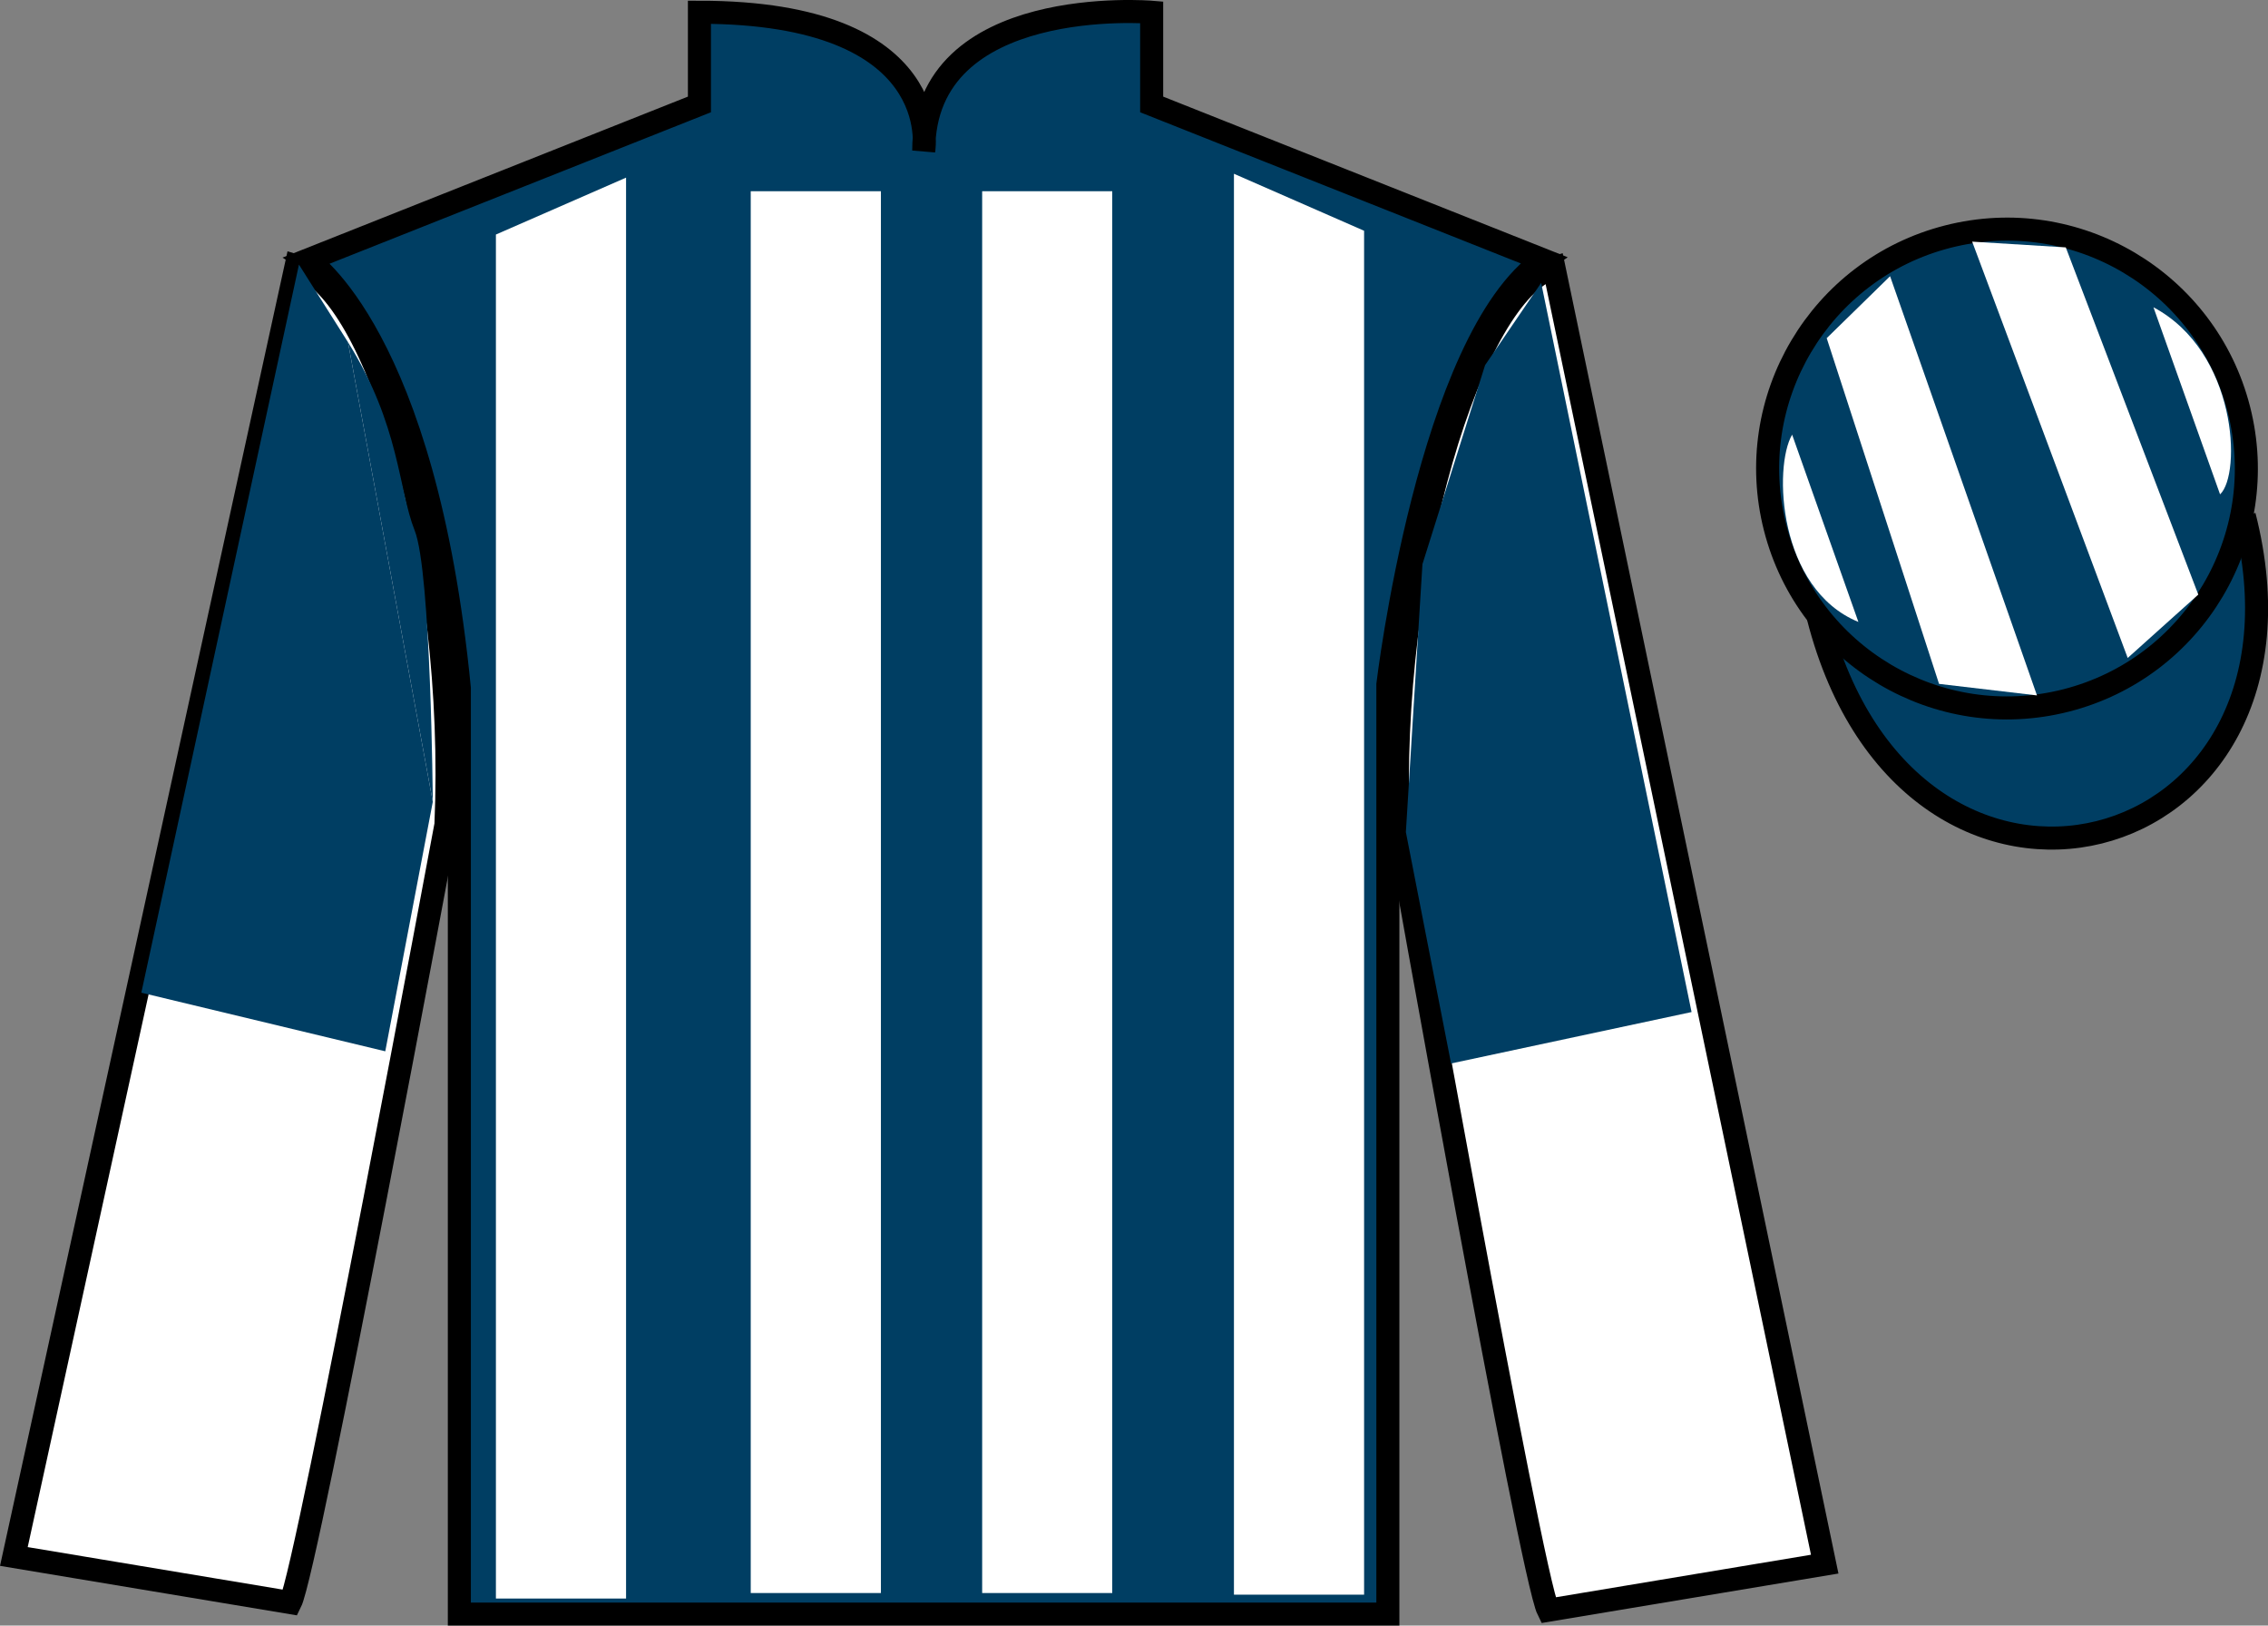 <?xml version="1.0" encoding="UTF-8"?>
<svg xmlns="http://www.w3.org/2000/svg" xmlns:xlink="http://www.w3.org/1999/xlink" width="98.42pt" height="70.53pt" viewBox="0 0 98.42 70.53" version="1.1">
<rect x="0" y="0" width="98.42" height="70.53" fill="#808080" stroke="none"/>
<g id="surface0">
<path style=" stroke:none;fill-rule:nonzero;fill:rgb(0%,24.564%,38.911%);fill-opacity:1;" d="M 13.352 11.281 C 13.352 11.281 18.434 14.531 19.934 29.863 C 19.934 29.863 19.934 44.863 19.934 70.031 L 60.227 70.031 L 60.227 29.699 C 60.227 29.699 62.016 14.699 66.977 11.281 L 49.977 4.531 L 49.977 0.531 C 49.977 0.531 40.086 -0.301 40.086 6.531 C 40.086 6.531 41.102 0.531 30.352 0.531 L 30.352 4.531 L 13.352 11.281 "/>
<path style="fill:none;stroke-width:10;stroke-linecap:butt;stroke-linejoin:miter;stroke:rgb(0%,0%,0%);stroke-opacity:1;stroke-miterlimit:4;" d="M 133.516 592.487 C 133.516 592.487 184.336 559.987 199.336 406.667 C 199.336 406.667 199.336 256.667 199.336 4.987 L 602.266 4.987 L 602.266 408.308 C 602.266 408.308 620.156 558.308 669.766 592.487 L 499.766 659.987 L 499.766 699.987 C 499.766 699.987 400.859 708.308 400.859 639.987 C 400.859 639.987 411.016 699.987 303.516 699.987 L 303.516 659.987 L 133.516 592.487 Z M 133.516 592.487 " transform="matrix(0.1,0,0,-0.1,0,70.53)"/>
<path style=" stroke:none;fill-rule:nonzero;fill:rgb(100%,100%,100%);fill-opacity:1;" d="M 12.602 69.531 C 13.352 68.031 19.352 35.781 19.352 35.781 C 19.852 24.281 16.352 12.531 12.852 11.531 L 0.602 67.531 L 12.602 69.531 "/>
<path style="fill:none;stroke-width:10;stroke-linecap:butt;stroke-linejoin:miter;stroke:rgb(0%,0%,0%);stroke-opacity:1;stroke-miterlimit:4;" d="M 126.016 9.988 C 133.516 24.988 193.516 347.488 193.516 347.488 C 198.516 462.488 163.516 579.987 128.516 589.987 L 6.016 29.988 L 126.016 9.988 Z M 126.016 9.988 " transform="matrix(0.1,0,0,-0.1,0,70.53)"/>
<path style=" stroke:none;fill-rule:nonzero;fill:rgb(100%,100%,100%);fill-opacity:1;" d="M 79.184 67.863 L 67.434 11.613 C 63.934 12.613 60.184 24.613 60.684 36.113 C 60.684 36.113 66.434 68.363 67.184 69.863 L 79.184 67.863 "/>
<path style="fill:none;stroke-width:10;stroke-linecap:butt;stroke-linejoin:miter;stroke:rgb(0%,0%,0%);stroke-opacity:1;stroke-miterlimit:4;" d="M 791.836 26.667 L 674.336 589.167 C 639.336 579.167 601.836 459.167 606.836 344.167 C 606.836 344.167 664.336 21.667 671.836 6.667 L 791.836 26.667 Z M 791.836 26.667 " transform="matrix(0.1,0,0,-0.1,0,70.53)"/>
<path style="fill-rule:nonzero;fill:rgb(0%,24.564%,38.911%);fill-opacity:1;stroke-width:10;stroke-linecap:butt;stroke-linejoin:miter;stroke:rgb(0%,0%,0%);stroke-opacity:1;stroke-miterlimit:4;" d="M 789.023 437.566 C 828.75 281.941 1012.695 329.519 973.906 481.511 " transform="matrix(0.1,0,0,-0.1,0,70.53)"/>
<path style=" stroke:none;fill-rule:nonzero;fill:rgb(100%,100%,100%);fill-opacity:1;" d="M 21.52 10.176 L 21.52 69.355 L 27.168 69.355 L 27.168 7.707 L 21.52 10.176 "/>
<path style=" stroke:none;fill-rule:nonzero;fill:rgb(100%,100%,100%);fill-opacity:1;" d="M 59.195 10.012 L 59.195 69.188 L 53.547 69.188 L 53.547 7.539 L 59.195 10.012 "/>
<path style=" stroke:none;fill-rule:nonzero;fill:rgb(100%,100%,100%);fill-opacity:1;" d="M 32.578 69.117 L 38.227 69.117 L 38.227 8.297 L 32.578 8.297 L 32.578 69.117 Z M 32.578 69.117 "/>
<path style=" stroke:none;fill-rule:nonzero;fill:rgb(100%,100%,100%);fill-opacity:1;" d="M 42.621 69.117 L 48.266 69.117 L 48.266 8.297 L 42.621 8.297 L 42.621 69.117 Z M 42.621 69.117 "/>
<path style=" stroke:none;fill-rule:nonzero;fill:rgb(0%,24.564%,38.911%);fill-opacity:1;" d="M 89.66 30.391 C 95.219 28.973 98.574 23.316 97.156 17.762 C 95.738 12.203 90.082 8.848 84.527 10.266 C 78.969 11.684 75.613 17.34 77.031 22.895 C 78.449 28.453 84.102 31.809 89.66 30.391 "/>
<path style="fill:none;stroke-width:10;stroke-linecap:butt;stroke-linejoin:miter;stroke:rgb(0%,0%,0%);stroke-opacity:1;stroke-miterlimit:4;" d="M 896.602 401.394 C 952.188 415.573 985.742 472.136 971.562 527.683 C 957.383 583.269 900.82 616.823 845.273 602.644 C 789.688 588.464 756.133 531.902 770.312 476.355 C 784.492 420.769 841.016 387.214 896.602 401.394 Z M 896.602 401.394 " transform="matrix(0.1,0,0,-0.1,0,70.53)"/>
<path style=" stroke:none;fill-rule:nonzero;fill:rgb(100%,100%,100%);fill-opacity:1;" d="M 77.77 18.859 L 80.645 26.984 C 77.145 25.547 76.957 20.234 77.77 18.859 "/>
<path style=" stroke:none;fill-rule:nonzero;fill:rgb(100%,100%,100%);fill-opacity:1;" d="M 79.27 14.672 L 84.145 29.672 L 88.395 30.172 L 82.02 11.984 L 79.27 14.672 "/>
<path style=" stroke:none;fill-rule:nonzero;fill:rgb(100%,100%,100%);fill-opacity:1;" d="M 85.582 10.484 L 92.332 28.547 L 95.395 25.797 L 89.645 10.734 L 85.582 10.484 "/>
<path style=" stroke:none;fill-rule:nonzero;fill:rgb(100%,100%,100%);fill-opacity:1;" d="M 96.34 21.449 L 93.449 13.332 C 97.078 15.262 97.277 20.574 96.34 21.449 "/>
<path style=" stroke:none;fill-rule:nonzero;fill:rgb(0%,24.564%,38.911%);fill-opacity:1;" d="M 15.102 14.848 L 12.973 11.48 L 6.133 43.07 L 16.719 45.613 L 18.781 34.789 "/>
<path style=" stroke:none;fill-rule:nonzero;fill:rgb(0%,24.564%,38.911%);fill-opacity:1;" d="M 18.781 34.789 C 18.781 34.789 18.707 24.801 17.996 23.02 C 17.285 21.242 17.355 18.453 15.102 14.848 "/>
<path style=" stroke:none;fill-rule:nonzero;fill:rgb(0%,24.564%,38.911%);fill-opacity:1;" d="M 62.969 46.141 L 61.008 36.102 L 61.727 24.477 L 64.445 15.844 L 66.879 12.273 L 73.406 43.91 L 62.969 46.141 "/>
</g>
</svg>